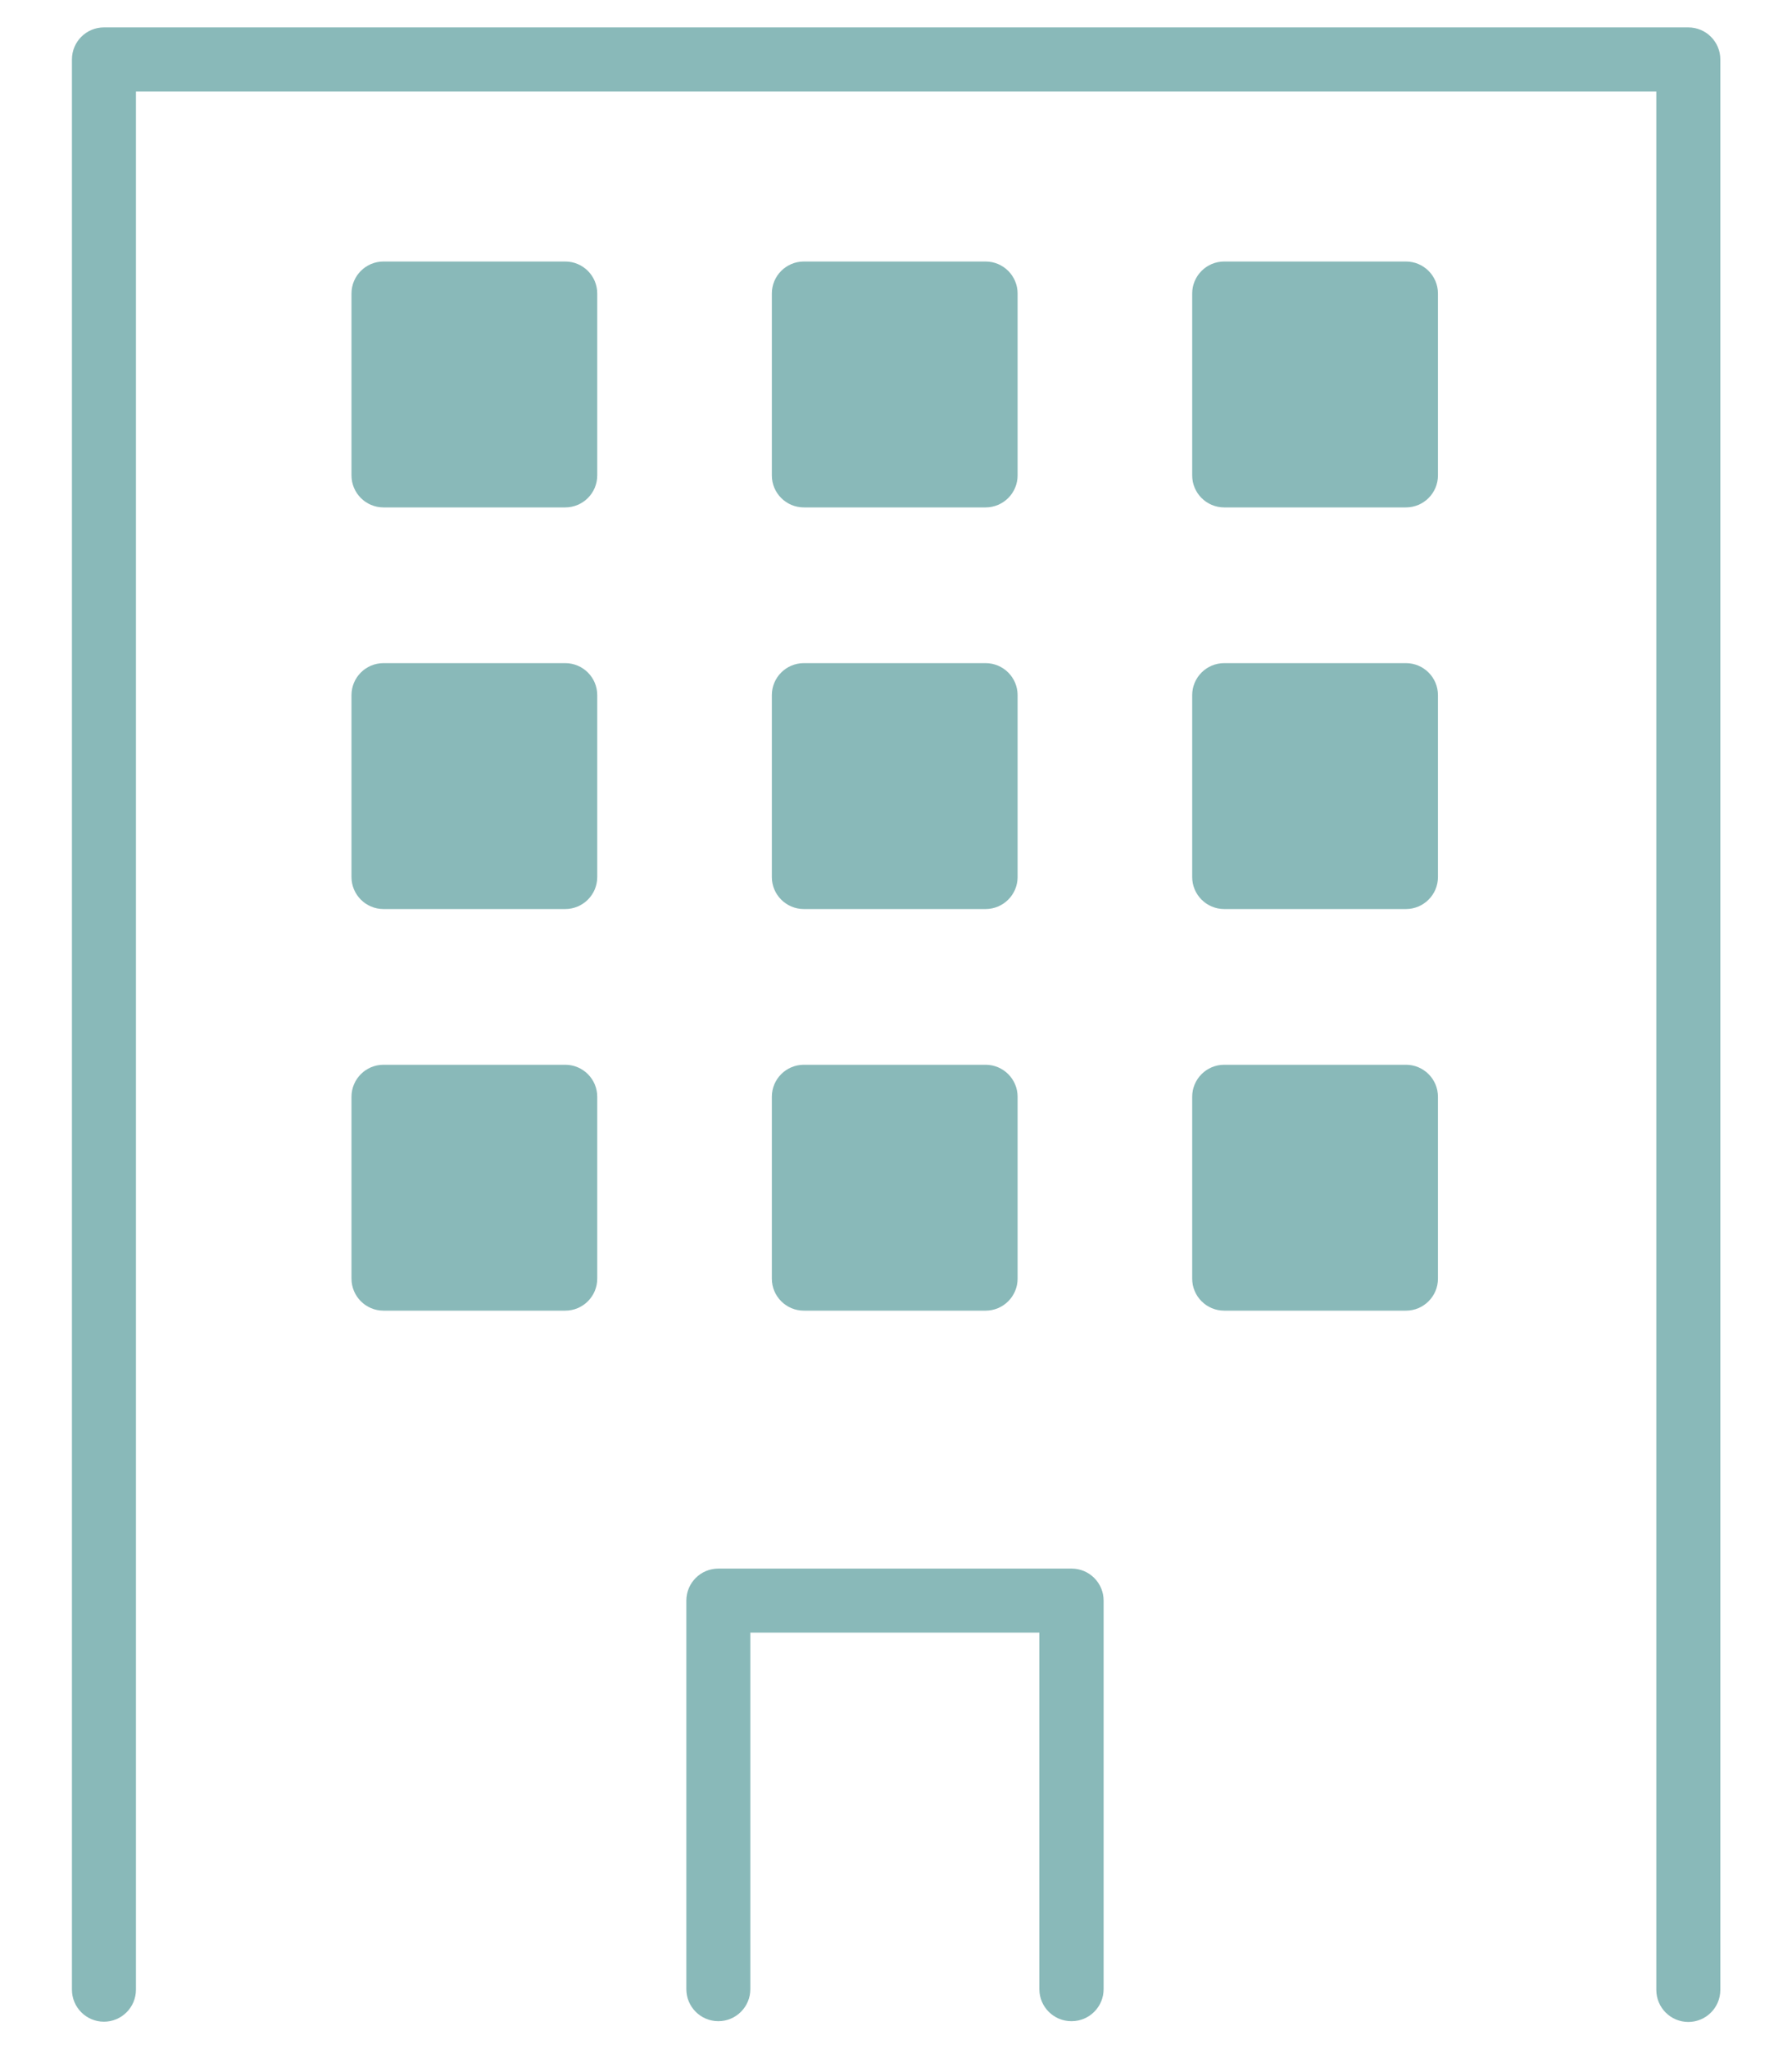 <?xml version="1.0" encoding="UTF-8"?>
<svg id="_レイヤー_1" data-name="レイヤー 1" xmlns="http://www.w3.org/2000/svg" viewBox="0 0 70 80">
  <defs>
    <style>
      .cls-1 {
        fill: #89b9b9;
        stroke-width: 0px;
      }
    </style>
  </defs>
  <path class="cls-1" d="m65.95,78.94c-.69,0-1.25-.56-1.25-1.25V3.57H5.31v74.11c0,.69-.56,1.25-1.25,1.25s-1.25-.56-1.25-1.25V2.32c0-.69.56-1.25,1.25-1.25h61.89c.69,0,1.25.56,1.25,1.25v75.37c0,.69-.56,1.25-1.25,1.25Z"/>
  <path class="cls-1" d="m41.85,78.91c-.69,0-1.25-.56-1.25-1.25v-13.92h-11.29v13.92c0,.69-.56,1.25-1.25,1.25s-1.25-.56-1.25-1.25v-15.17c0-.69.56-1.25,1.25-1.25h13.8c.69,0,1.25.56,1.25,1.25v15.17c0,.69-.56,1.25-1.25,1.25Z"/>
  <g>
    <rect class="cls-1" x="14.98" y="11.46" width="7.1" height="7.1"/>
    <path class="cls-1" d="m22.08,19.81h-7.1c-.69,0-1.25-.56-1.25-1.25v-7.1c0-.69.56-1.25,1.25-1.25h7.1c.69,0,1.25.56,1.25,1.25v7.1c0,.69-.56,1.25-1.25,1.25Zm-5.85-2.51h4.6v-4.6h-4.6v4.6Z"/>
  </g>
  <g>
    <rect class="cls-1" x="31.4" y="11.46" width="7.1" height="7.1"/>
    <path class="cls-1" d="m38.5,19.81h-7.1c-.69,0-1.25-.56-1.25-1.25v-7.1c0-.69.56-1.25,1.25-1.25h7.1c.69,0,1.25.56,1.25,1.25v7.1c0,.69-.56,1.25-1.25,1.25Zm-5.85-2.51h4.6v-4.6h-4.6v4.6Z"/>
  </g>
  <g>
    <rect class="cls-1" x="47.82" y="11.46" width="7.1" height="7.1"/>
    <path class="cls-1" d="m54.92,19.81h-7.1c-.69,0-1.25-.56-1.25-1.25v-7.1c0-.69.56-1.25,1.25-1.25h7.1c.69,0,1.25.56,1.25,1.25v7.1c0,.69-.56,1.25-1.25,1.25Zm-5.85-2.51h4.6v-4.6h-4.6v4.6Z"/>
  </g>
  <g>
    <rect class="cls-1" x="14.98" y="27.13" width="7.1" height="7.1"/>
    <path class="cls-1" d="m22.08,35.49h-7.1c-.69,0-1.25-.56-1.25-1.25v-7.1c0-.69.56-1.25,1.25-1.25h7.1c.69,0,1.25.56,1.25,1.25v7.1c0,.69-.56,1.25-1.25,1.25Zm-5.85-2.51h4.6v-4.6h-4.6v4.6Z"/>
  </g>
  <g>
    <rect class="cls-1" x="31.4" y="27.13" width="7.1" height="7.1"/>
    <path class="cls-1" d="m38.5,35.49h-7.1c-.69,0-1.25-.56-1.25-1.25v-7.1c0-.69.56-1.25,1.25-1.25h7.1c.69,0,1.25.56,1.25,1.25v7.1c0,.69-.56,1.25-1.25,1.25Zm-5.85-2.51h4.6v-4.6h-4.6v4.6Z"/>
  </g>
  <g>
    <rect class="cls-1" x="47.82" y="27.13" width="7.1" height="7.1"/>
    <path class="cls-1" d="m54.92,35.49h-7.1c-.69,0-1.25-.56-1.25-1.25v-7.1c0-.69.56-1.25,1.25-1.25h7.1c.69,0,1.25.56,1.25,1.25v7.1c0,.69-.56,1.25-1.25,1.25Zm-5.85-2.51h4.6v-4.6h-4.6v4.6Z"/>
  </g>
  <g>
    <rect class="cls-1" x="14.98" y="42.81" width="7.1" height="7.1"/>
    <path class="cls-1" d="m22.08,51.17h-7.1c-.69,0-1.25-.56-1.25-1.25v-7.1c0-.69.56-1.25,1.25-1.25h7.1c.69,0,1.25.56,1.25,1.25v7.1c0,.69-.56,1.25-1.25,1.25Zm-5.85-2.51h4.6v-4.6h-4.6v4.6Z"/>
  </g>
  <g>
    <rect class="cls-1" x="31.4" y="42.81" width="7.1" height="7.1"/>
    <path class="cls-1" d="m38.5,51.17h-7.1c-.69,0-1.25-.56-1.25-1.25v-7.1c0-.69.56-1.25,1.25-1.25h7.1c.69,0,1.25.56,1.25,1.25v7.1c0,.69-.56,1.25-1.25,1.25Zm-5.85-2.51h4.6v-4.6h-4.6v4.6Z"/>
  </g>
  <g>
    <rect class="cls-1" x="47.82" y="42.81" width="7.1" height="7.1"/>
    <path class="cls-1" d="m54.92,51.17h-7.1c-.69,0-1.25-.56-1.25-1.25v-7.1c0-.69.56-1.25,1.25-1.25h7.1c.69,0,1.25.56,1.25,1.25v7.1c0,.69-.56,1.25-1.25,1.25Zm-5.85-2.51h4.6v-4.6h-4.6v4.6Z"/>
  </g>
</svg>